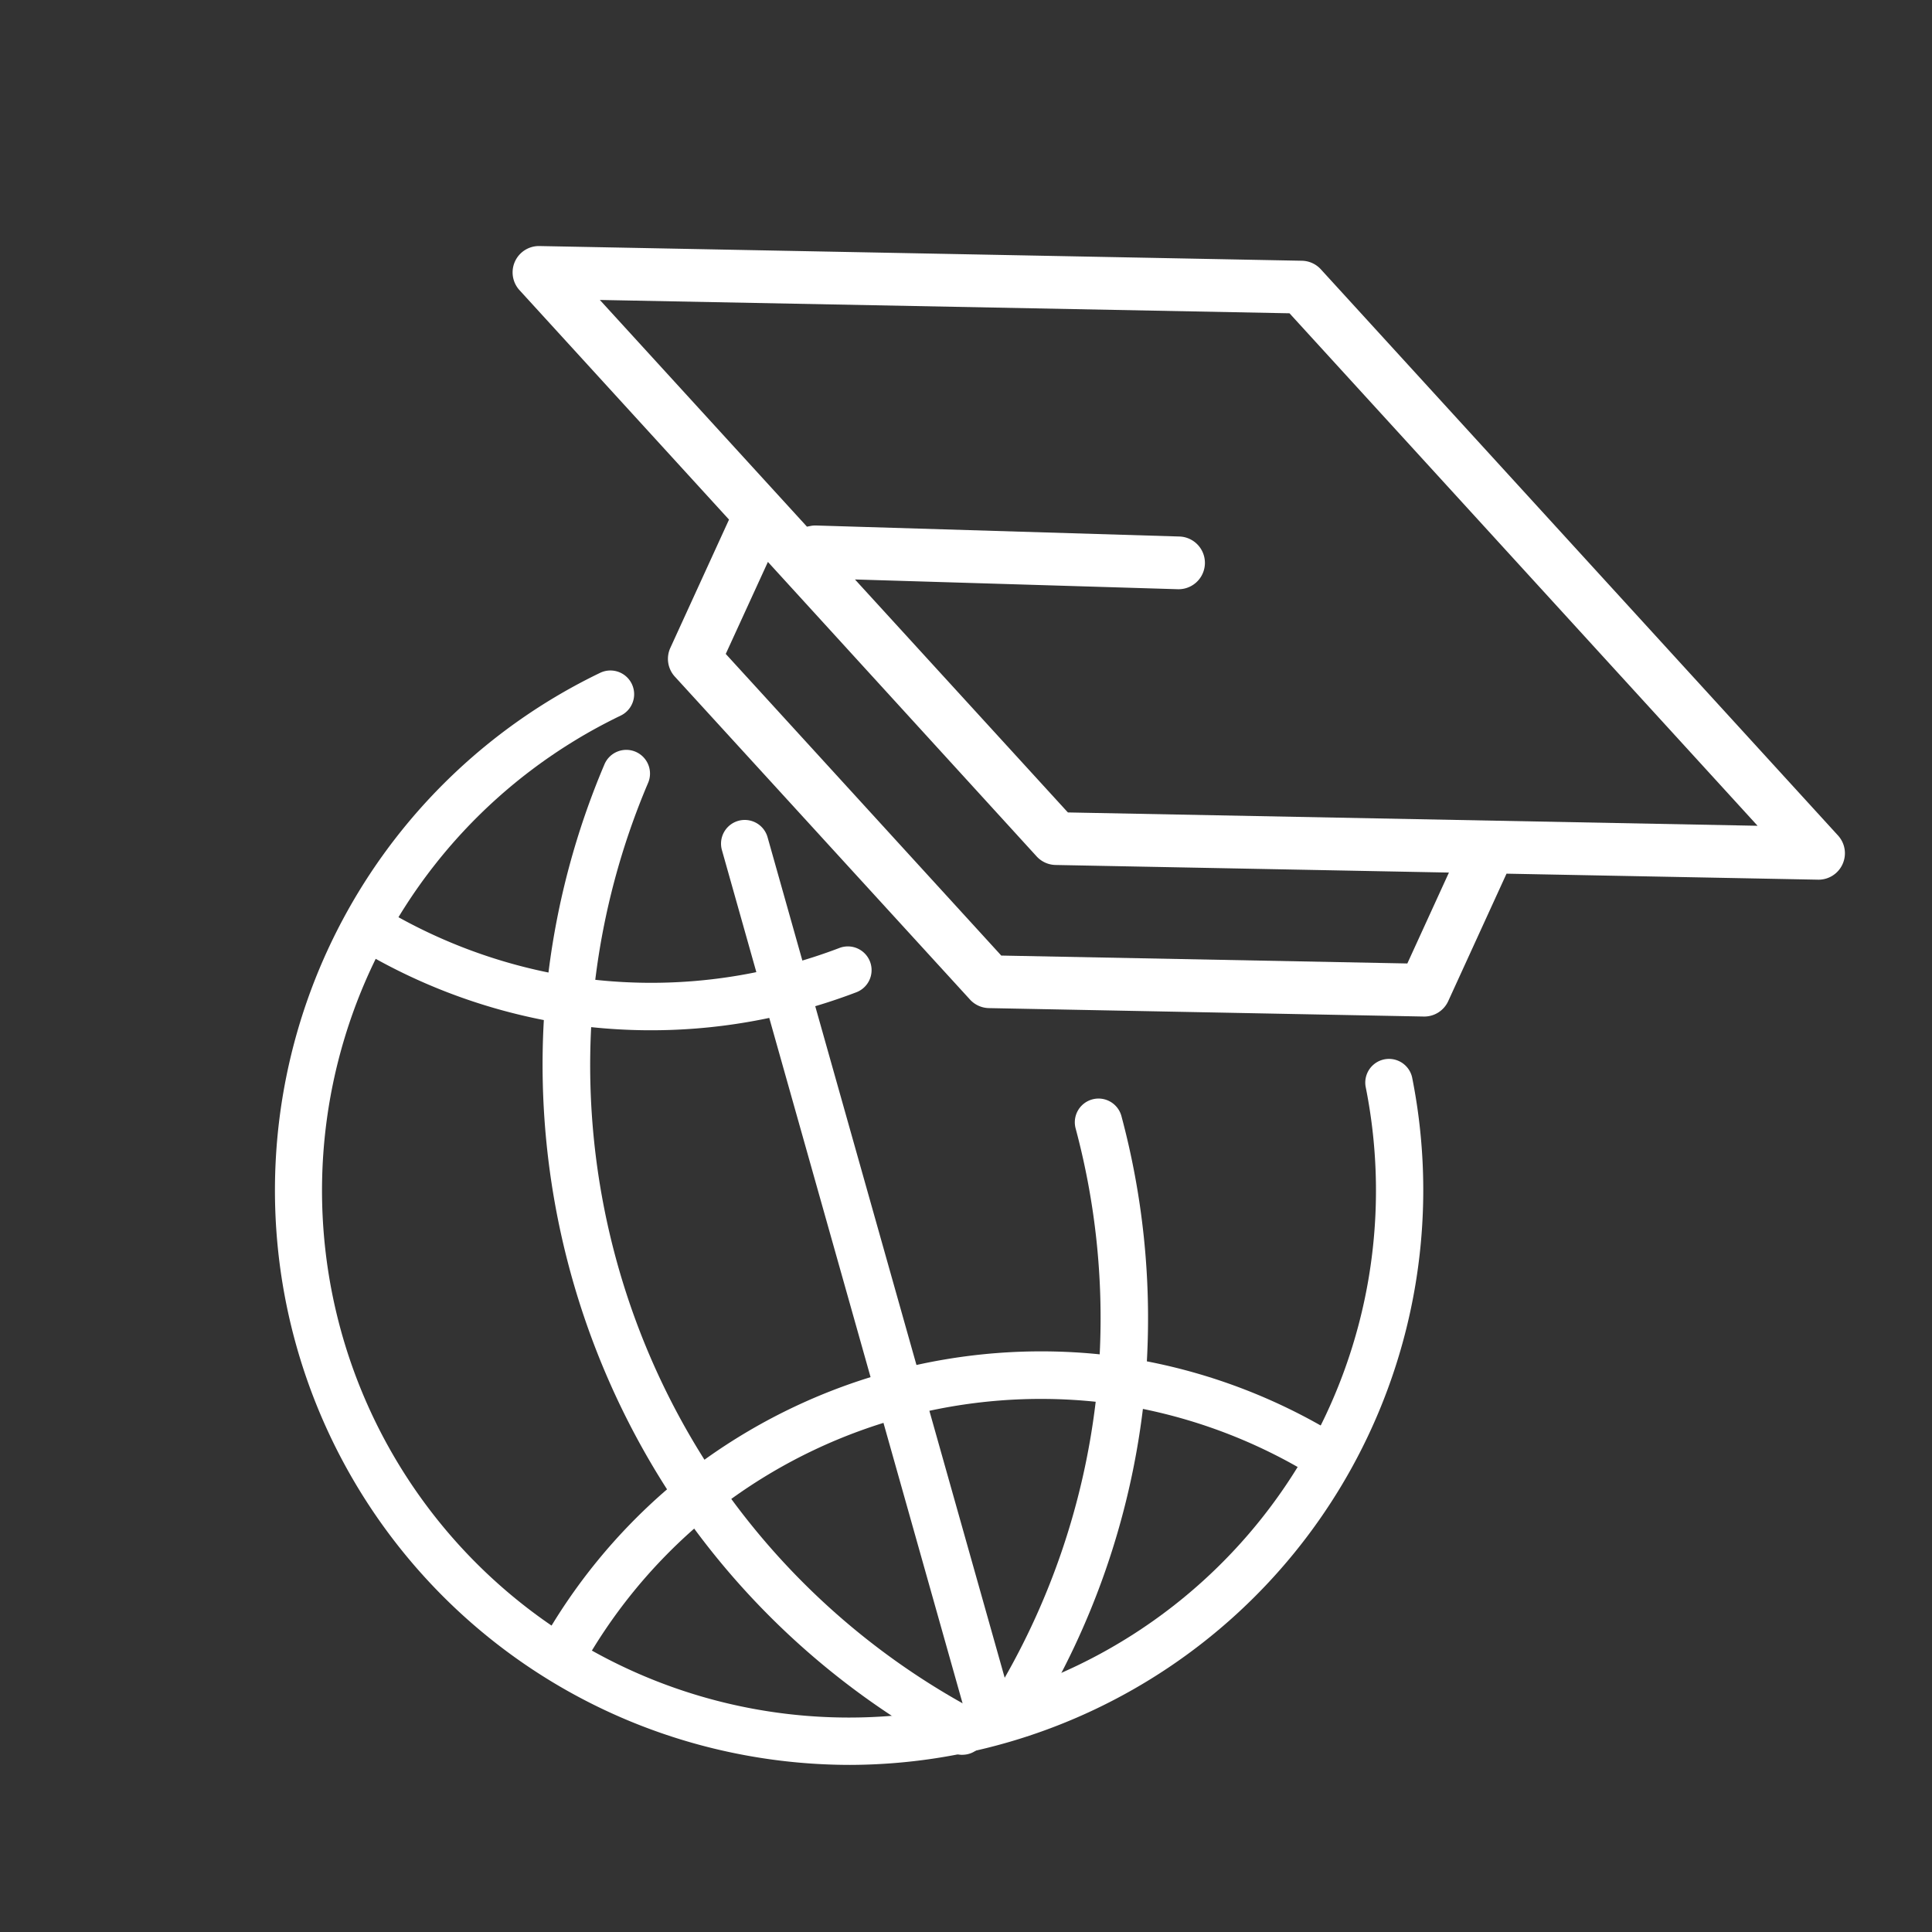 <svg id="Layer_1" data-name="Layer 1" xmlns="http://www.w3.org/2000/svg" viewBox="0 0 366.62 366.62"><rect x="0" y="0" width="366.62" height="366.62" fill="#333333" stroke="none"/><defs><style>.cls-1{fill:#fff;}</style></defs><g id="Anti-Doping_education_professional" data-name="Anti-Doping education_professional"><path class="cls-1" d="M182.63,333a4.44,4.44,0,0,1-2.5-.76l-1.74-1.08a147.28,147.28,0,0,1-46.66-41.09,99.88,99.88,0,0,0-21.22,26.25,4.5,4.5,0,0,1-7.85-4.41,109,109,0,0,1,23.92-29.29,149.33,149.33,0,0,1-23.38-89.05,109,109,0,0,1-35.78-13.87,4.5,4.5,0,1,1,4.66-7.7,99.93,99.93,0,0,0,32,12.55,147.4,147.4,0,0,1,10.59-39.43,4.5,4.5,0,1,1,8.29,3.5,138.64,138.64,0,0,0-10,37.31,99.2,99.2,0,0,0,36.38-2.83,101.33,101.33,0,0,0,9.87-3.18,4.5,4.5,0,1,1,3.2,8.41,111.26,111.26,0,0,1-10.75,3.47,108.47,108.47,0,0,1-39.48,3.11A140.09,140.09,0,0,0,133.68,277a109.57,109.57,0,0,1,75-20,139,139,0,0,0-4.57-42.88,4.5,4.5,0,0,1,8.7-2.31,148.05,148.05,0,0,1,4.82,46.52,108.93,108.93,0,0,1,35.92,13.9,4.5,4.5,0,0,1-4.67,7.7,99.72,99.72,0,0,0-32-12.57,147.58,147.58,0,0,1-20.48,59l-.69,1.15a4.5,4.5,0,0,1-7.75-4.57l.71-1.2A138.63,138.63,0,0,0,207.92,266a100.46,100.46,0,0,0-69.15,18.44,138.41,138.41,0,0,0,43.89,38.78l.67.32,1.81,1.22a4.5,4.5,0,0,1-2.51,8.23Z"/><path class="cls-1" d="M187.91,329.76a4.49,4.49,0,0,1-4.33-3.27L137,161.34a4.5,4.5,0,1,1,8.66-2.45L192.24,324a4.49,4.49,0,0,1-3.11,5.55A4.33,4.33,0,0,1,187.91,329.76Z"/><path class="cls-1" d="M161.3,334.91a109.85,109.85,0,0,1-25.75-3.08,109,109,0,0,1-21.67-204.15,4.5,4.5,0,0,1,3.91,8.11c-3,1.45-6,3.07-8.83,4.81a100,100,0,1,0,150.18,65.59,4.5,4.5,0,0,1,8.82-1.77A109.08,109.08,0,0,1,161.3,334.91Z"/><path class="cls-1" d="M128.06,128.4l56,61.27a5,5,0,0,0,3.6,1.63l82.51,1.6a5,5,0,0,0,4.65-2.93l11.06-24.18L345,166.93a5,5,0,0,0,4.64-2.93,5,5,0,0,0-.85-5.45L250.65,51.11a5,5,0,0,0-3.6-1.63L102.38,46.69a5,5,0,0,0-3.8,8.37L138.34,98.6l-11.13,24.33h0A5,5,0,0,0,128.06,128.4Zm139,54.43L190,181.33l-.41-.45-51.87-56.79,8-17.46,51,55.89a5,5,0,0,0,3.6,1.62l74.63,1.44ZM113.83,56.92,244.7,59.45l.41.45,88.41,96.8-130.87-2.53-.41-.44-40-43.77,61.25,1.85a5,5,0,0,0,.31-10L154.9,99.72a4.53,4.53,0,0,0-1,.07l-.77.15Z"/></g></svg>